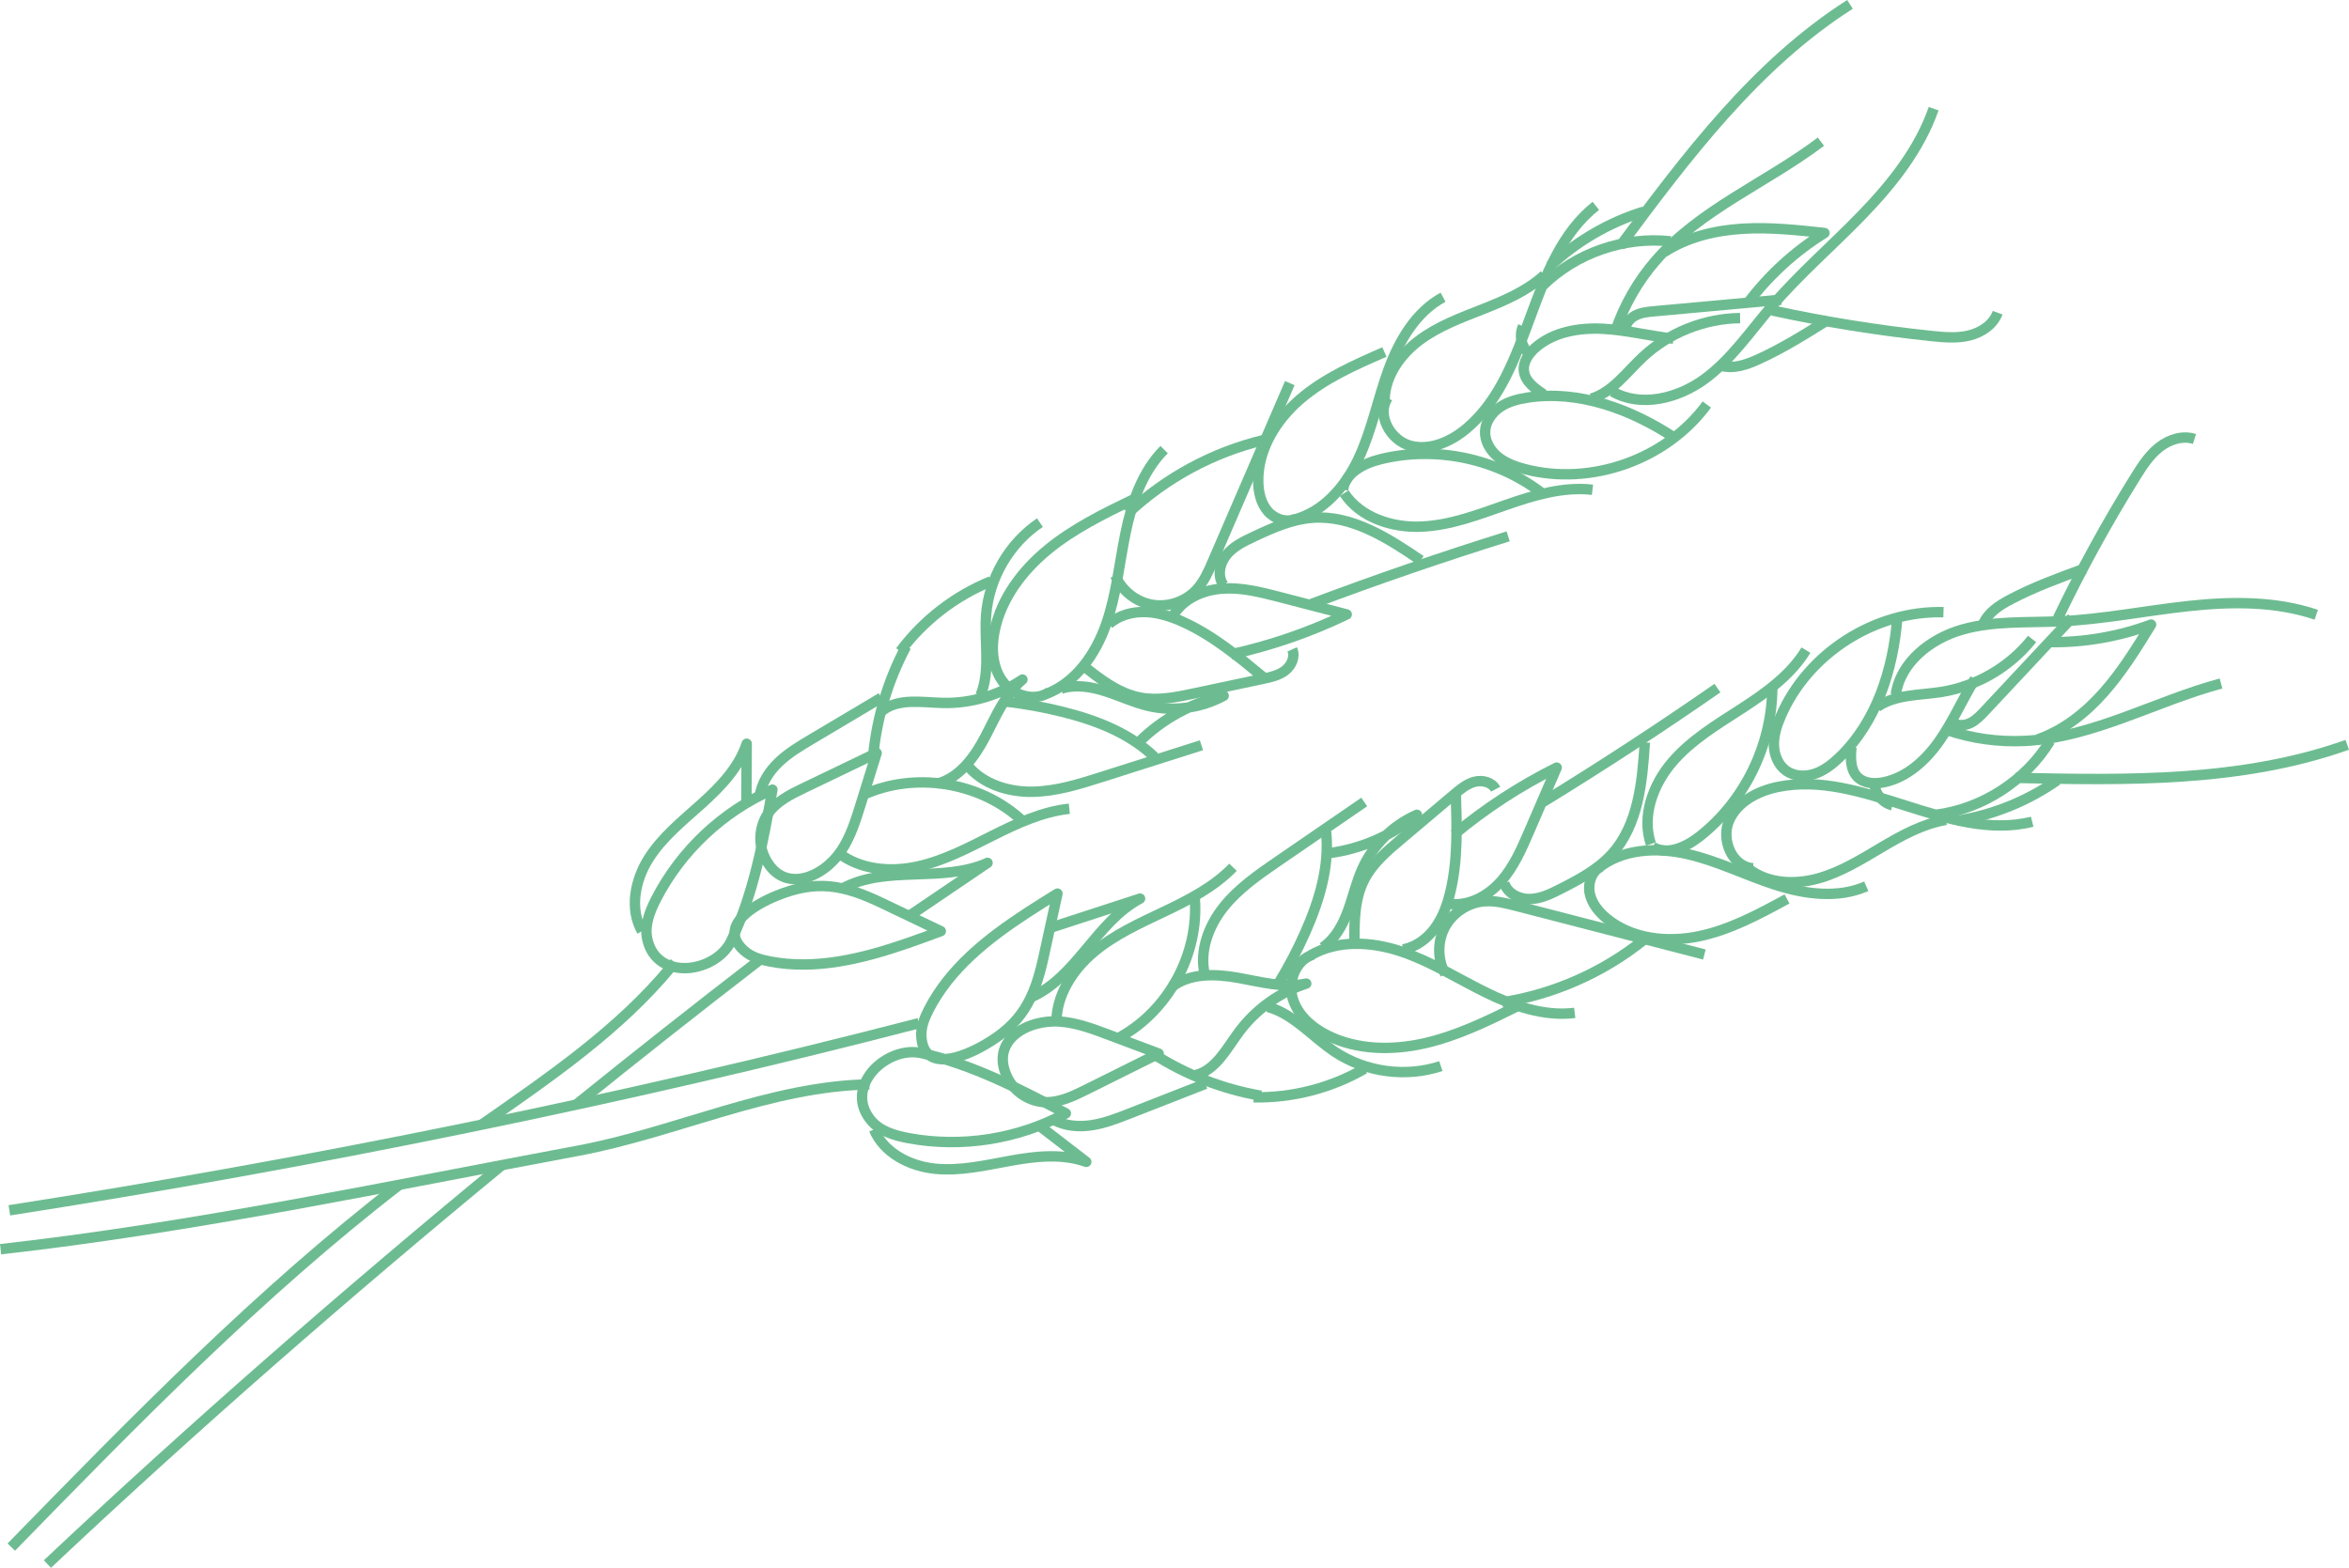 <?xml version="1.0" encoding="UTF-8"?>
<svg id="Calque_2" data-name="Calque 2" xmlns="http://www.w3.org/2000/svg" viewBox="0 0 225.888 150.786">
  <g id="Calque_1-2" data-name="Calque 1">
    <g>
      <g>
        <path d="M55.401,106.244c5.917-4.778,11.83-9.441,17.691-13.952" style="fill: none; stroke: #6dbc91; stroke-linejoin: round;"/>
        <path d="M48.268,112.058c-15.07,12.401-29.967,25.421-43.709,38.364" style="fill: none; stroke: #6dbc91; stroke-linejoin: round;"/>
        <path d="M77.3,92.762c4.463-.021,8.923-1.625,13.169-3.208-1.887-.901-3.774-1.802-5.661-2.704-3.736-1.785-6.332-2.254-10.144-.695-2.014.823-5.744,2.881-3.118,5.263.68.617,1.602.886,2.504,1.056,1.081.204,2.166.293,3.249.287Z" style="fill: none; stroke: #6dbc91; stroke-linejoin: round;"/>
        <path d="M73.505,82.389c-.619-1.332-.467-2.991.384-4.189.816-1.147,2.14-1.802,3.409-2.412,2.334-1.121,4.668-2.243,7.001-3.364-.51,1.644-1.021,3.287-1.532,4.931-.477,1.534-.964,3.092-1.849,4.433-1.77,2.682-5.698,4.29-7.413.601Z" style="fill: none; stroke: #6dbc91; stroke-linejoin: round;"/>
        <path d="M74.277,75.945c-4.781,2.099-8.802,5.882-11.188,10.526-.614,1.195-1.134,2.546-.843,3.858.91,4.099,6.601,3.257,8.084.135,2.156-4.541,3.075-9.61,3.947-14.518Z" style="fill: none; stroke: #6dbc91; stroke-linejoin: round;"/>
        <path d="M1.086,148.793c11.886-12.191,23.844-24.441,37.311-34.84l.004-.004" style="fill: none; stroke: #6dbc91; stroke-linejoin: round;"/>
        <path d="M46.321,108.165c6.549-4.581,13.205-9.101,18.262-15.233.103-.12.202-.241.301-.365" style="fill: none; stroke: #6dbc91; stroke-linejoin: round;"/>
        <path d="M87.359,88.138c2.536-1.717,5.071-3.434,7.607-5.151-4.34,1.95-9.764.178-13.939,2.46" style="fill: none; stroke: #6dbc91; stroke-linejoin: round;"/>
        <path d="M102.831,77.782c-2.616.279-5.055,1.416-7.407,2.596-2.352,1.18-4.71,2.434-7.284,2.978s-5.453.284-7.525-1.339" style="fill: none; stroke: #6dbc91; stroke-linejoin: round;"/>
        <path d="M83.025,76.439c4.953-2.248,11.207-1.249,15.213,2.431" style="fill: none; stroke: #6dbc91; stroke-linejoin: round;"/>
        <path d="M61.732,89.552c-1.208-2.128-.671-4.888.631-6.959s3.254-3.632,5.075-5.267,3.599-3.471,4.365-5.795c-.009,1.849-.018,3.698-.027,5.547" style="fill: none; stroke: #6dbc91; stroke-linejoin: round;"/>
        <path d="M83.963,72.761c.341-3.694,1.426-7.317,3.17-10.591" style="fill: none; stroke: #6dbc91; stroke-linejoin: round;"/>
        <path d="M84.756,67.095c-2.246,1.336-4.492,2.672-6.737,4.008-1.095.651-2.201,1.311-3.124,2.189s-1.661,2.009-1.836,3.271" style="fill: none; stroke: #6dbc91; stroke-linejoin: round;"/>
        <path d="M90.138,75.365c2.136-.561,3.57-2.541,4.599-4.496,1.029-1.954,1.895-4.093,3.586-5.515-2.24,1.516-4.957,2.314-7.661,2.25-2.011-.048-4.268-.489-5.842.762" style="fill: none; stroke: #6dbc91; stroke-linejoin: round;"/>
        <path d="M93.053,73.635c1.459,1.777,3.879,2.536,6.179,2.513,2.3-.024,4.531-.728,6.723-1.425,3.193-1.016,6.386-2.032,9.579-3.049" style="fill: none; stroke: #6dbc91; stroke-linejoin: round;"/>
        <path d="M111.026,72.818c-2.398-2.317-5.636-3.56-8.872-4.363-1.786-.444-3.601-.772-5.43-.982" style="fill: none; stroke: #6dbc91; stroke-linejoin: round;"/>
        <path d="M109.556,71.339c2.215-2.201,5.066-3.755,8.117-4.423-2.197,1.197-4.842,1.549-7.276.969-1.406-.335-2.723-.963-4.099-1.403s-2.881-.688-4.257-.246" style="fill: none; stroke: #6dbc91; stroke-linejoin: round;"/>
        <path d="M100.723,66.694c2.781-1.11,4.644-3.814,5.637-6.639.993-2.825,1.271-5.842,1.872-8.775s1.599-5.916,3.713-8.037" style="fill: none; stroke: #6dbc91; stroke-linejoin: round;"/>
        <path d="M100.887,66.571c-1.396.96-3.472.323-4.474-1.044s-1.106-3.216-.764-4.875c.639-3.109,2.67-5.793,5.126-7.804s5.333-3.428,8.192-4.808" style="fill: none; stroke: #6dbc91; stroke-linejoin: round;"/>
        <path d="M94.285,66.896c.996-2.424.344-5.177.549-7.789.276-3.522,2.236-6.875,5.169-8.844" style="fill: none; stroke: #6dbc91; stroke-linejoin: round;"/>
        <path d="M95.291,55.906c-3.443,1.398-6.492,3.753-8.713,6.732" style="fill: none; stroke: #6dbc91; stroke-linejoin: round;"/>
        <path d="M106.636,60.019c.941-.841,2.248-1.196,3.51-1.158s2.487.441,3.636.963c2.855,1.298,5.306,3.324,7.719,5.327" style="fill: none; stroke: #6dbc91; stroke-linejoin: round;"/>
        <path d="M104.087,63.959c1.688,1.349,3.469,2.742,5.594,3.136,1.697.315,3.439-.044,5.128-.402,2.209-.468,4.418-.936,6.627-1.404.755-.16,1.537-.332,2.148-.803s.996-1.331.676-2.034" style="fill: none; stroke: #6dbc91; stroke-linejoin: round;"/>
        <path d="M107.254,55.361c.617,1.447,2.002,2.539,3.553,2.802,1.551.263,3.218-.311,4.278-1.473.703-.771,1.129-1.748,1.543-2.707,2.468-5.712,4.935-11.424,7.403-17.137" style="fill: none; stroke: #6dbc91; stroke-linejoin: round;"/>
        <path d="M121.505,42.326c-4.856,1.167-9.398,3.619-13.037,7.039" style="fill: none; stroke: #6dbc91; stroke-linejoin: round;"/>
        <path d="M112.9,59.072c.978-1.557,2.869-2.351,4.704-2.466,1.835-.115,3.652.35,5.432.811,2.156.558,4.312,1.116,6.468,1.675-3.543,1.707-7.286,2.999-11.128,3.841" style="fill: none; stroke: #6dbc91; stroke-linejoin: round;"/>
        <path d="M117.655,56.272c-.619-.845-.37-2.092.291-2.905s1.639-1.29,2.587-1.735c1.812-.852,3.686-1.69,5.683-1.836,3.792-.275,7.261,1.955,10.405,4.093" style="fill: none; stroke: #6dbc91; stroke-linejoin: round;"/>
        <path d="M126.111,58.089c6.242-2.35,12.552-4.52,18.919-6.508" style="fill: none; stroke: #6dbc91; stroke-linejoin: round;"/>
        <path d="M124.601,49.89c-.901.422-2.035.032-2.686-.721s-.89-1.785-.917-2.78c-.082-3.096,1.703-6.004,4.056-8.017,2.353-2.013,5.238-3.279,8.077-4.517" style="fill: none; stroke: #6dbc91; stroke-linejoin: round;"/>
        <path d="M138.769,28.585c-2.63,1.421-4.24,4.205-5.262,7.015-1.022,2.81-1.597,5.784-2.862,8.493-1.266,2.708-3.423,5.228-6.334,5.911" style="fill: none; stroke: #6dbc91; stroke-linejoin: round;"/>
        <path d="M129.265,47.43c1.555,2.357,4.609,3.344,7.43,3.219s5.506-1.171,8.172-2.101c2.666-.93,5.466-1.765,8.271-1.446" style="fill: none; stroke: #6dbc91; stroke-linejoin: round;"/>
        <path d="M148.209,47.376c-4.337-3.311-10.205-4.522-15.498-3.199-1.595.399-3.381,1.313-3.56,2.948" style="fill: none; stroke: #6dbc91; stroke-linejoin: round;"/>
        <path d="M133.457,38.241c-1.126,1.64.232,4.103,2.151,4.623,1.92.52,3.962-.404,5.475-1.696,6.343-5.413,5.84-16.195,12.378-21.372" style="fill: none; stroke: #6dbc91; stroke-linejoin: round;"/>
        <path d="M148.514,26.455c-1.675,1.535-3.815,2.449-5.929,3.282s-4.281,1.631-6.1,2.992-3.275,3.408-3.337,5.679" style="fill: none; stroke: #6dbc91; stroke-linejoin: round;"/>
        <path d="M164.135,38.904c-3.89,5.3-11.143,7.874-17.503,6.212-.922-.241-1.842-.572-2.582-1.173s-1.278-1.51-1.236-2.462c.042-.946.653-1.802,1.438-2.331s1.729-.772,2.666-.913c4.91-.742,9.902,1.104,14.052,3.83" style="fill: none; stroke: #6dbc91; stroke-linejoin: round;"/>
        <path d="M153.027,38.343c2.035-.629,3.362-2.515,4.914-3.974,2.517-2.365,5.94-3.741,9.394-3.774" style="fill: none; stroke: #6dbc91; stroke-linejoin: round;"/>
        <path d="M160.918,32.569c-2.27-.249-4.501-.831-6.782-.949-2.281-.118-4.71.294-6.444,1.781-.68.583-1.26,1.42-1.144,2.308.13.996,1.055,1.665,1.898,2.211" style="fill: none; stroke: #6dbc91; stroke-linejoin: round;"/>
        <path d="M155.36,31.778c.836-2.453,2.151-4.742,3.848-6.7,4.293-4.952,10.671-7.499,15.897-11.453" style="fill: none; stroke: #6dbc91; stroke-linejoin: round;"/>
        <path d="M160.648,23.209c-4.457-.488-9.098,1.121-12.297,4.262" style="fill: none; stroke: #6dbc91; stroke-linejoin: round;"/>
        <path d="M146.458,31.386c-.406.896-.137,2.049.624,2.672" style="fill: none; stroke: #6dbc91; stroke-linejoin: round;"/>
        <path d="M155.058,37.657c2.742,1.573,6.332.66,8.878-1.214,2.546-1.874,4.355-4.553,6.41-6.955,2.69-3.143,5.844-5.851,8.719-8.825s5.52-6.302,6.88-10.209" style="fill: none; stroke: #6dbc91; stroke-linejoin: round;"/>
        <path d="M171.286,28.82c-4.067.372-8.133.744-12.2,1.116-.602.055-1.22.114-1.764.379s-1.006.784-1.025,1.389" style="fill: none; stroke: #6dbc91; stroke-linejoin: round;"/>
        <path d="M170.43,29.859c5.056,1.1,10.174,1.921,15.32,2.459,1.208.126,2.444.235,3.624-.054s2.311-1.049,2.727-2.19" style="fill: none; stroke: #6dbc91; stroke-linejoin: round;"/>
        <path d="M175.805,30.749c-2.188,1.373-4.385,2.751-6.737,3.818-1.092.495-2.308.928-3.468.626" style="fill: none; stroke: #6dbc91; stroke-linejoin: round;"/>
        <path d="M155.797,23.668c6.415-8.634,13.036-17.463,22.104-23.247" style="fill: none; stroke: #6dbc91; stroke-linejoin: round;"/>
        <path d="M158.09,20.346c-3.358,1.033-6.474,2.845-9.032,5.253" style="fill: none; stroke: #6dbc91; stroke-linejoin: round;"/>
        <path d="M160.038,24.241c2.216-1.436,4.873-2.076,7.508-2.24s5.276.122,7.902.408c-2.843,1.762-5.355,4.056-7.365,6.729" style="fill: none; stroke: #6dbc91; stroke-linejoin: round;"/>
      </g>
      <g>
        <path d="M.901,116.403c28.898-4.504,59.158-10.651,87.466-17.999" style="fill: none; stroke: #6dbc91; stroke-linejoin: round;"/>
        <path d="M91.072,94.37c2.756-3.511,6.76-6.047,10.616-8.428-.447,2.043-.893,4.085-1.34,6.128-.885,4.045-2.107,6.382-5.678,8.435-1.886,1.084-5.8,2.766-6.068-.769-.069-.915.284-1.809.703-2.625.502-.979,1.098-1.889,1.768-2.742Z" style="fill: none; stroke: #6dbc91; stroke-linejoin: round;"/>
        <path d="M96.931,103.733c.671,1.307,2.075,2.205,3.542,2.268,1.406.06,2.736-.583,3.996-1.21,2.318-1.154,4.636-2.308,6.953-3.462-1.611-.606-3.222-1.212-4.833-1.818-1.504-.566-3.033-1.137-4.634-1.261-3.204-.249-6.885,1.865-5.025,5.484Z" style="fill: none; stroke: #6dbc91; stroke-linejoin: round;"/>
        <path d="M102.493,107.079c-4.591,2.486-10.046,3.338-15.177,2.372-1.321-.249-2.706-.667-3.563-1.703-2.678-3.234,1.48-7.211,4.856-6.465,4.909,1.085,9.474,3.471,13.884,5.796Z" style="fill: none; stroke: #6dbc91; stroke-linejoin: round;"/>
        <path d="M83.606,104.291c-9.62.171-18.587,4.624-28.046,6.386-18.184,3.387-36.829,7.368-55.504,9.466" style="fill: none; stroke: #6dbc91; stroke-linejoin: round;"/>
        <path d="M100.897,89.267l8.736-2.844c-4.204,2.23-6.133,7.599-10.498,9.494" style="fill: none; stroke: #6dbc91; stroke-linejoin: round;"/>
        <path d="M118.569,83.41c-1.826,1.894-4.221,3.122-6.596,4.254-2.375,1.132-4.812,2.224-6.822,3.922-2.01,1.698-3.571,4.131-3.562,6.762" style="fill: none; stroke: #6dbc91; stroke-linejoin: round;"/>
        <path d="M107.472,99.87c4.816-2.53,7.865-8.08,7.419-13.502" style="fill: none; stroke: #6dbc91; stroke-linejoin: round;"/>
        <path d="M84.05,108.63c.939,2.26,3.447,3.53,5.881,3.773,2.435.244,4.865-.34,7.273-.773,2.408-.434,4.949-.711,7.254.111-1.465-1.128-2.93-2.256-4.396-3.383" style="fill: none; stroke: #6dbc91; stroke-linejoin: round;"/>
        <path d="M110.953,101.387c3.126,1.998,6.652,3.366,10.307,3.999" style="fill: none; stroke: #6dbc91; stroke-linejoin: round;"/>
        <path d="M115.912,104.238c-2.433.953-4.866,1.906-7.299,2.859-1.187.465-2.386.933-3.646,1.122s-2.605.079-3.709-.558" style="fill: none; stroke: #6dbc91; stroke-linejoin: round;"/>
        <path d="M112.686,94.913c1.754-1.342,4.198-1.259,6.372-.871s4.395,1.016,6.555.554c-2.571.838-4.87,2.493-6.479,4.667-1.197,1.617-2.233,3.669-4.188,4.144" style="fill: none; stroke: #6dbc91; stroke-linejoin: round;"/>
        <path d="M115.842,93.674c-.507-2.243.379-4.619,1.809-6.42,1.43-1.801,3.356-3.13,5.252-4.432,2.762-1.897,5.524-3.794,8.287-5.691" style="fill: none; stroke: #6dbc91; stroke-linejoin: round;"/>
        <path d="M127.519,79.987c.358,3.315-.649,6.634-2.001,9.682-.746,1.683-1.601,3.317-2.558,4.889" style="fill: none; stroke: #6dbc91; stroke-linejoin: round;"/>
        <path d="M127.784,82.055c3.098-.397,6.074-1.695,8.474-3.693-2.294,1-4.195,2.871-5.231,5.149-.598,1.315-.911,2.74-1.409,4.097s-1.226,2.697-2.419,3.512" style="fill: none; stroke: #6dbc91; stroke-linejoin: round;"/>
        <path d="M126.029,91.88c2.583-1.514,5.862-1.325,8.701-.375,2.839.95,5.392,2.582,8.076,3.908,2.684,1.326,5.652,2.369,8.624,2.002" style="fill: none; stroke: #6dbc91; stroke-linejoin: round;"/>
        <path d="M126.227,91.826c-1.615.513-2.386,2.543-1.922,4.172.464,1.63,1.86,2.847,3.38,3.596,2.847,1.404,6.213,1.448,9.307.744s5.98-2.106,8.824-3.516" style="fill: none; stroke: #6dbc91; stroke-linejoin: round;"/>
        <path d="M121.918,96.838c2.525.701,4.298,2.906,6.486,4.348,2.95,1.944,6.8,2.455,10.155,1.347" style="fill: none; stroke: #6dbc91; stroke-linejoin: round;"/>
        <path d="M131.211,102.789c-3.217,1.86-6.948,2.821-10.663,2.746" style="fill: none; stroke: #6dbc91; stroke-linejoin: round;"/>
        <path d="M134.928,91.309c1.242-.227,2.325-1.04,3.069-2.06s1.179-2.234,1.472-3.462c.728-3.05.632-6.229.532-9.364" style="fill: none; stroke: #6dbc91; stroke-linejoin: round;"/>
        <path d="M130.253,90.903c-.029-2.16-.035-4.422.958-6.341.793-1.533,2.146-2.688,3.465-3.801,1.726-1.457,3.451-2.913,5.176-4.37.589-.498,1.206-1.01,1.952-1.203s1.662.031,2.021.714" style="fill: none; stroke: #6dbc91; stroke-linejoin: round;"/>
        <path d="M138.985,93.68c-.763-1.375-.775-3.139-.031-4.524s2.221-2.349,3.789-2.473c1.04-.082,2.074.182,3.084.443,6.024,1.558,12.048,3.116,18.072,4.675" style="fill: none; stroke: #6dbc91; stroke-linejoin: round;"/>
        <path d="M158.023,90.431c-3.902,3.117-8.626,5.197-13.56,5.972" style="fill: none; stroke: #6dbc91; stroke-linejoin: round;"/>
        <path d="M139.521,86.945c1.83.184,3.617-.821,4.834-2.2s1.966-3.098,2.694-4.786c.883-2.045,1.765-4.089,2.648-6.134-3.523,1.749-6.84,3.911-9.863,6.427" style="fill: none; stroke: #6dbc91; stroke-linejoin: round;"/>
        <path d="M144.65,84.91c.287,1.007,1.425,1.577,2.472,1.553s2.024-.502,2.957-.977c1.785-.908,3.597-1.872,4.938-3.36,2.545-2.825,2.913-6.932,3.156-10.726" style="fill: none; stroke: #6dbc91; stroke-linejoin: round;"/>
        <path d="M148.405,77.12c5.687-3.486,11.274-7.135,16.75-10.941" style="fill: none; stroke: #6dbc91; stroke-linejoin: round;"/>
        <path d="M153.952,83.344c-.887.452-1.275,1.587-1.08,2.563s.863,1.799,1.632,2.43c2.393,1.965,5.785,2.341,8.819,1.719s5.804-2.122,8.524-3.603" style="fill: none; stroke: #6dbc91; stroke-linejoin: round;"/>
        <path d="M179.468,85.237c-2.736,1.204-5.923.766-8.768-.151-2.845-.918-5.546-2.29-8.461-2.953s-6.229-.507-8.554,1.372" style="fill: none; stroke: #6dbc91; stroke-linejoin: round;"/>
        <path d="M158.757,81.172c-.906-2.674.189-5.691,2.019-7.841,1.83-2.15,4.304-3.628,6.674-5.162,2.37-1.534,4.748-3.232,6.218-5.642" style="fill: none; stroke: #6dbc91; stroke-linejoin: round;"/>
        <path d="M170.428,66.25c-.048,5.456-2.694,10.832-6.988,14.199-1.294,1.014-3.112,1.863-4.512,1.001" style="fill: none; stroke: #6dbc91; stroke-linejoin: round;"/>
        <path d="M168.584,83.504c-1.986-.117-3.097-2.701-2.329-4.536s2.752-2.88,4.699-3.282c8.167-1.685,16.37,5.331,24.47,3.348" style="fill: none; stroke: #6dbc91; stroke-linejoin: round;"/>
        <path d="M187.131,78.851c-2.24.38-4.275,1.508-6.23,2.666s-3.915,2.379-6.107,2.979-4.7.494-6.531-.852" style="fill: none; stroke: #6dbc91; stroke-linejoin: round;"/>
        <path d="M186.892,58.878c-6.572-.182-13.056,3.964-15.648,10.005-.376.875-.679,1.806-.659,2.758s.408,1.936,1.185,2.487c.773.548,1.823.591,2.723.295s1.671-.891,2.357-1.544c3.6-3.421,5.206-8.495,5.602-13.445" style="fill: none; stroke: #6dbc91; stroke-linejoin: round;"/>
        <path d="M180.516,67.992c1.746-1.22,4.049-1.11,6.153-1.44,3.412-.535,6.599-2.393,8.745-5.099" style="fill: none; stroke: #6dbc91; stroke-linejoin: round;"/>
        <path d="M189.918,65.306c-1.197,1.945-2.107,4.064-3.414,5.936-1.307,1.873-3.123,3.538-5.361,3.994-.878.179-1.894.123-2.524-.514-.707-.714-.667-1.855-.58-2.855" style="fill: none; stroke: #6dbc91; stroke-linejoin: round;"/>
        <path d="M187.131,70.18c2.45.846,5.063,1.213,7.651,1.075,6.544-.349,12.47-3.821,18.799-5.52" style="fill: none; stroke: #6dbc91; stroke-linejoin: round;"/>
        <path d="M197.141,71.265c-2.35,3.818-6.469,6.495-10.912,7.091" style="fill: none; stroke: #6dbc91; stroke-linejoin: round;"/>
        <path d="M181.976,77.447c-.956-.229-1.701-1.15-1.726-2.133" style="fill: none; stroke: #6dbc91; stroke-linejoin: round;"/>
        <path d="M182.304,66.809c.441-3.131,3.365-5.404,6.408-6.263,3.042-.86,6.267-.643,9.425-.792,4.132-.194,8.206-1.022,12.319-1.466s8.364-.49,12.283.835" style="fill: none; stroke: #6dbc91; stroke-linejoin: round;"/>
        <path d="M199.242,59.422c-2.79,2.982-5.58,5.964-8.369,8.946-.413.442-.839.893-1.382,1.16s-1.237.313-1.726-.044" style="fill: none; stroke: #6dbc91; stroke-linejoin: round;"/>
        <path d="M197.896,59.46c2.236-4.667,4.728-9.211,7.463-13.604.642-1.031,1.315-2.074,2.267-2.828s2.247-1.18,3.403-.809" style="fill: none; stroke: #6dbc91; stroke-linejoin: round;"/>
        <path d="M200.492,54.671c-2.427.884-4.863,1.772-7.149,2.975-1.061.558-2.15,1.252-2.623,2.353" style="fill: none; stroke: #6dbc91; stroke-linejoin: round;"/>
        <path d="M193.801,74.812c10.753.235,21.787.428,31.919-3.18" style="fill: none; stroke: #6dbc91; stroke-linejoin: round;"/>
        <path d="M197.832,75.041c-2.877,2.017-6.22,3.364-9.691,3.906" style="fill: none; stroke: #6dbc91; stroke-linejoin: round;"/>
        <path d="M195.952,71.112c2.494-.868,4.63-2.572,6.377-4.552,1.748-1.98,3.142-4.24,4.528-6.489-3.136,1.163-6.489,1.738-9.833,1.684" style="fill: none; stroke: #6dbc91; stroke-linejoin: round;"/>
      </g>
    </g>
  </g>
</svg>